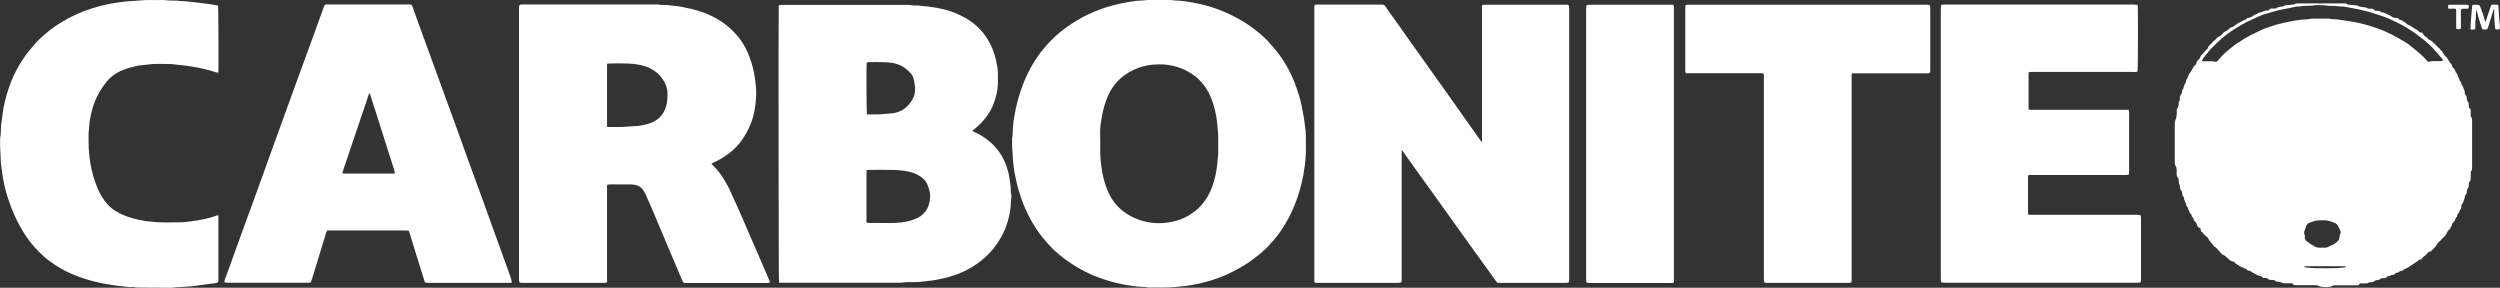 <?xml version="1.0" encoding="utf-8"?>
<!-- Generator: Adobe Illustrator 20.1.0, SVG Export Plug-In . SVG Version: 6.00 Build 0)  -->
<svg version="1.1" id="Layer_1" xmlns="http://www.w3.org/2000/svg" xmlns:xlink="http://www.w3.org/1999/xlink" x="0px" y="0px"
	 viewBox="0 0 1803 207.5" style="enable-background:new 0 0 1803 207.5;" xml:space="preserve">
<rect x="0" y="0" width="1803" height="207.5" fill="#333333" stroke="none"/>
<style type="text/css">
	.st0{fill:#FFFFFF;}
</style>
<g>
	<path class="st0" d="M1746.2,187.1c-0.6,0.1-1.2,0.2-1.5,0.2c-0.8,0.7-1.4,1.3-2,1.6c-2.3,1.4-4.4,3.1-6.7,4.4
		c-0.6,0.3-1.2,0.5-1.7,0.7c-0.6,0.3-1,0.9-1.6,1.2c-0.5,0.3-1.4,0.1-1.8,0.4c-0.9,0.7-1.7,1.1-2.8,1.2c-0.1,0-0.2,0-0.2,0.1
		c-0.7,0.3-1,1.3-1.9,1.3c-0.8,0-1.6,0.1-2.2,0.6c-0.3,0.3-0.9,0.2-1.3,0.4c-0.4,0.1-0.9,0.1-1.1,0.4c-0.5,1.1-1.5,1-2.5,1
		c-0.9,0-1.7,0-2.4,0.7c-0.5,0.5-1.2,0.7-2,0.7c-0.7,0-1.4,0.1-2,0.7c-0.6,0.6-1.4,0.8-2.2,0.8c-0.9,0-1.7,0.1-2.5,0.6
		c-0.4,0.3-1.1,0.3-1.6,0.3c-1.4,0-2.7,0-4.2,0c-0.3,0.3-0.5,0.6-0.7,0.9c-0.4,0.6-1.1,0.5-1.7,0.5c-4.6,0-9.3,0-13.9,0
		c-0.6,0-1.3,0-1.9,0c-0.4,0-0.8,0-1.2,0.2c-1.8,1-3.8,1.2-5.8,1.1c-1.7-0.1-3.5-0.2-5.1-1.1c-0.6-0.3-1.4-0.3-2.1-0.3
		c-4.2,0-8.5,0-12.7,0c-0.6,0-1.3,0-1.9,0c-0.4,0-0.8-0.2-1-0.5c-0.4-0.8-1.1-0.9-1.8-0.9c-1.3,0-2.6,0-3.8,0c-0.5,0-1,0-1.4,0
		c-1.2,0-2.1-1.1-3.4-1c-1.2,0.1-2.3-0.3-3.3-1.1c-0.4-0.3-1.1-0.3-1.6-0.3c-1.2,0-2.4,0-3.3-1c-0.3-0.3-0.9-0.4-1.3-0.4
		c-0.6-0.1-1.3,0-2,0c-0.4-0.4-0.7-0.8-1.2-1.3c-1.9,0.1-3.3-1.2-5-1.9c-1-0.4-1.9-1.2-2.8-1.7c-0.2-0.1-0.4-0.3-0.6-0.3
		c-1-0.1-1.9-0.1-2.4-1.2c-0.1-0.2-0.4-0.3-0.6-0.3c-1.3-0.1-2.2-1.2-3.5-1.4c-1.5-1.2-3.4-1.8-4.6-3.3c-0.2-0.2-0.5-0.4-0.8-0.5
		c-0.5-0.2-1.2-0.1-1.6-0.4c-1.1-0.8-2.2-1.8-3.3-2.7c-0.3-0.3-0.5-0.6-0.8-0.8c-1.1-0.8-2.4-1.1-3.3-2.3c-0.8-1.1-1.8-2-2.7-3
		c-0.3-0.4-0.6-0.8-1-1c-1.2-0.4-1.6-1.5-2.3-2.3c0-0.1-0.1-0.2-0.1-0.2c-1.3-1.2-2.3-2.6-3.1-4.1c-0.3-0.6-1-1.2-1.6-1.6
		c-1-0.7-1.8-1.5-2.3-2.6c-1.3-0.4-1.4-1.5-1.3-2.5c-0.7-0.6-1.4-1-2-1.5c-0.3-0.3-0.6-0.8-0.7-1.2c-0.2-1.3-0.8-2.2-1.8-3
		c-0.4-0.3-0.6-0.7-0.7-1.2c0-0.6-0.1-1.1-0.7-1.5c-0.6-0.4-0.8-1-0.8-1.6c0-0.2-0.1-0.6-0.3-0.6c-0.9-0.5-1.1-1.2-1.3-2.1
		c-0.2-0.7-0.9-1.3-0.9-2.2c0-0.3-0.2-0.8-0.5-1c-0.7-0.5-0.9-1.1-0.9-1.9c0-0.2,0-0.5-0.1-0.7c-0.4-0.8-0.9-1.5-1.2-2.3
		c-0.3-0.8,0-1.7-0.7-2.5c-0.6-0.8-0.9-1.7-0.9-2.7c0-0.7-0.2-1.3-0.7-1.7c-0.6-0.6-0.8-1.4-0.8-2.2c0-0.9-0.1-1.7-0.6-2.5
		c-0.3-0.4-0.3-1.1-0.3-1.6c0-1.3,0-2.5-1.1-3.6c-0.3-0.3-0.3-0.9-0.4-1.3c-0.1-1.1-0.1-2.2,0-3.4c0-1.2-0.2-2.3-0.8-3.2
		c-0.6-0.9-0.6-1.8-0.6-2.7c0-3.5,0-7,0-10.6c0-5.6,0-11.2,0-16.8c0-1.1,0.1-2.2,0.6-3.2c0.5-1,0.6-2.3,0.8-3.5c0.1-0.9,0-1.9,0-2.9
		c0-0.7,0.2-1.2,0.5-1.8c0.4-0.6,0.7-1.4,0.8-2.2c0.1-1.3,0.1-2.5,0.9-3.6c0.2-0.3,0.1-0.8,0.1-1.2c0-0.6-0.1-1.2,0.1-1.7
		c0.3-0.9,1-1.6,1.3-2.5c0.3-0.9,0-1.9,0.8-2.7c0.1-0.1,0.3-0.2,0.3-0.4c0.3-0.9,0.3-1.9,0.8-2.7c0.5-0.8,1.1-1.6,1.1-2.6
		c0-0.3,0-0.8,0.1-0.9c1-0.8,1.1-2,1.6-3.1c0.4-1.1,1.2-2,1.9-3c0.4-0.6,0.7-1.3,1.1-1.9c0.6-0.9,0.8-2.1,1.9-2.6
		c0.4-0.2,0.9-0.9,0.9-1.4c0-1.4,1.1-2,1.8-2.9c0.4-0.6,1.2-1,1.1-1.9c0-0.2,0.2-0.5,0.3-0.6c1.7-1.4,2.8-3.4,4.5-4.8
		c0.2-0.2,0.6-0.5,0.6-0.7c-0.1-1.2,1-1.5,1.5-2.3c0.5-0.8,1.3-1,1.8-1.9c0.4-0.8,1.4-1.3,2.1-1.9c0.6-0.6,1.1-1.3,1.7-1.9
		c0.1-0.1,0.3-0.3,0.4-0.3c1.6,0,2.3-1.5,3.3-2.4c0.5-0.5,1-1.1,1.7-1.3c1.2-0.5,2.1-1.4,3.1-2.2c0.4-0.3,0.8-0.8,1.1-0.8
		c1.5,0.1,2.2-1,3.2-1.7c1.5-1.1,3-2,4.7-2.7c1-0.4,1.7-1.3,2.8-1.2c0.1,0,0.2,0,0.2-0.1c0.5-1.3,1.8-1.1,2.8-1.4
		c0.7-0.2,1.4-0.5,1.9-1c1.2-1.1,2.9-1.3,4.1-2.3c0.2-0.2,0.6-0.2,0.9-0.3c0.4-0.1,0.8-0.1,1.2-0.2c1.6-0.7,3.1-1.5,5-1.3
		c0.2,0,0.6-0.2,0.8-0.5c0.4-0.8,1.1-0.9,1.8-0.9c0.7,0,1.4,0,2.2,0c0.4,0,0.9,0,1.1-0.3c0.9-0.8,2.1-0.7,3.2-1
		c1-0.3,2.1-0.1,2.9-0.9c0.1-0.1,0.3-0.1,0.4-0.1c1.7-0.2,3.3-0.3,5-0.5c0.5-0.1,1.1,0,1.4-0.2c1-0.8,2.1-0.7,3.2-0.7
		c10.6,0,21.3,0,31.9,0c1.1,0,2.3-0.2,3.2,0.7c0.1,0.1,0.4,0.2,0.7,0.2c1.8,0.2,3.6,0.3,5.5,0.5c0.4,0,0.9,0,1.2,0.2
		c1.4,1.1,3.2,0.8,4.8,1.2c0.7,0.1,1.4,0.1,2,0.6c0.4,0.3,1,0.3,1.6,0.4c0.8,0.1,1.6,0,2.4,0.1c0.4,0,0.9,0.2,1,0.5
		c0.5,0.9,1.2,0.9,2,0.9c1,0,2.1,0,2.9,0.8c0.2,0.2,0.6,0.3,0.9,0.3c1.6,0.1,2.9,1.1,4.4,1.7c1,0.4,2,0.9,2.9,1.6
		c0.9,0.7,1.9,0.8,2.9,0.8c0.8,0,1.6,0,2,0.9c0.1,0.3,0.6,0.4,1,0.5c0.4,0.2,0.9,0.3,1.3,0.5c1.2,0.6,2.3,1.3,3.3,2.3
		c0.4,0.4,0.9,0.7,1.4,0.9c0.8,0.3,1.7,0.8,2.5,1.4c0.8,0.6,1.8,1.1,2.6,1.6c0.6,0.4,1.4,0.6,1.8,1.2c0.7,1.2,1.7,1.3,2.8,1.2
		c0.3,0.5,0.6,0.9,0.9,1.3c0.6,0.9,1.2,1.7,2.2,2.1c1,0.4,1.3,1.6,2.3,1.9c0.5,0.2,0.9,0.6,1.4,0.9c1.1,0.6,1.8,1.7,2.8,2.5
		c1,0.8,1.6,1.9,2.7,2.6c0.7,0.5,1,1.5,1.7,1.9c0.8,0.5,0.9,1.2,1.3,1.9c0.5,0.8,1,1.6,1.8,2.2c0.7,0.5,1.2,1.3,1.6,2
		c0.7,1.4,1.5,2.6,2.5,3.7c0.1,0.1,0.2,0.2,0.3,0.4c0.2,0.6,0.3,1.3,0.6,1.7c0.3,0.4,0.8,0.7,1.1,1.2c0.4,0.6,0.9,1.1,0.9,1.9
		c0,0.2,0.1,0.5,0.3,0.6c1.6,1.1,1.2,3.2,2.4,4.5c0.1,1,0.5,1.8,1.2,2.5c0.2,0.3,0.3,0.7,0.4,1.1c0.1,0.3,0,0.8,0.2,0.9
		c1.1,0.8,1,2.1,1.6,3.1c0.4,0.7,0.6,1.4,0.6,2.3c0,0.9,0.1,1.8,0.9,2.3c0.5,0.4,0.5,1,0.5,1.5c0,1.1,0.1,2.2,1,3.1
		c0.3,0.3,0.4,0.9,0.4,1.3c0.1,0.6,0,1.3,0.1,1.9c0,0.5,0.1,1,0.6,1.3c0.8,0.5,0.8,1.3,0.8,2.1c0,1,0,1.9,0,2.9c0,0.5,0,1.1,0.3,1.4
		c0.7,0.8,0.7,1.8,0.7,2.7c0,11.2,0,22.4,0,33.6c0,1,0,1.9-0.7,2.7c-0.3,0.4-0.3,1.1-0.3,1.6c0,1.3,0,2.6,0,3.8
		c0,0.7-0.1,1.3-0.6,1.8c-0.7,0.7-0.9,1.5-0.8,2.4c0.1,1.2-0.2,2.2-0.9,3.2c-0.6,0.8-0.6,1.6-0.6,2.5c0,0.8-0.1,1.4-0.8,1.9
		c-0.3,0.2-0.6,0.7-0.6,1c0.3,1.6-1,2.8-1.1,4.3c0,0.2-0.1,0.5-0.3,0.6c-1.1,0.7-1.1,1.8-1.1,3c0,0.5-0.2,1-0.5,1.3
		c-0.5,0.7-0.8,1.3-1,2.1c-0.1,0.6-0.9,1-1.2,1.6c-0.3,0.5-0.3,1.2-0.4,1.8c-0.9,0.4-1,1.3-1.3,2.1c-0.3,0.8-0.7,1.6-1.5,2.1
		c-0.2,0.1-0.6,0.5-0.6,0.7c0,1.5-1.2,2.4-1.6,3.7c-0.1,0.2-0.2,0.5-0.4,0.6c-1.2,0.7-1.7,2-2.3,3.2c-0.6,1.2-1.6,2.2-2.6,3
		c-1,0.8-1.6,2-2.6,2.7c-0.7,0.6-1.2,1.1-1.6,1.9c-0.7,1.6-2.1,2.6-3.2,3.8c-0.6,0.7-1.2,1.5-2.3,1.4c-0.2,0-0.5,0.3-0.7,0.5
		c-0.9,0.8-1.6,1.9-2.7,2.6C1747.3,185.6,1746.9,186.3,1746.2,187.1z M1588,43.8c1,0.6,1.9,0.4,2.8,0.4c2.3,0.1,4.6-0.3,6.9,0.4
		c0.4,0.1,0.9-0.1,1.3-0.4c0.4-0.2,0.7-0.6,1-1c2.8-3.6,6.2-6.4,9.7-9.2c2.4-2,5-3.6,7.7-5.3c4.2-2.7,8.7-4.8,13.1-6.9
		c1.2-0.6,2.5-1.1,3.8-1.6c3.5-1.2,7-2.4,10.5-3.2c6.4-1.5,12.9-2.9,19.6-3.1c0.2,0,0.5,0,0.7-0.1c1.6-0.5,3.2-0.4,4.8-0.4
		c2.7,0,5.4,0,8.2,0c0.6,0,1.3-0.1,1.9,0.1c1.3,0.4,2.5,0.3,3.8,0.4c0.6,0,1.1,0,1.7,0.1c3,0.4,6,0.9,9,1.3
		c4.9,0.7,9.7,1.9,14.4,3.3c7.6,2.2,14.9,5.3,21.7,9.4c2.3,1.4,4.6,2.6,6.7,4.2c2.6,2,5.2,4,7.6,6.2c1.8,1.7,3.7,3.2,5.2,5.2
		c0.6,0.8,1.3,1.2,2.3,0.8c1-0.4,2-0.3,3.1-0.3c1.5,0,3,0,4.6,0c0.4,0,0.8-0.1,1.2-0.1c0.3-0.1,0.6-0.7,0.4-1
		c-0.1-0.1-0.1-0.3-0.2-0.4c-2.4-2.8-4.8-5.6-7.3-8.3c-1.6-1.7-3.3-3.2-5.1-4.7c-2.7-2.3-5.5-4.4-8.4-6.4c-3.8-2.6-7.7-4.9-11.8-6.9
		c-3.3-1.6-6.6-3.2-10.1-4.4c-3-1-6-2.1-9.1-3c-3.1-0.9-6.2-1.6-9.3-2.3c-2.3-0.5-4.7-0.8-7-1.3c-1.7-0.4-3.4-0.7-5.2-0.6
		c-0.7,0-1.4-0.1-2.1-0.2c-0.8-0.1-1.6-0.2-2.4-0.3c-1.7-0.1-3.4,0.2-5-0.1c-2.4-0.5-4.8-0.3-7.2-0.4c-0.8,0-1.6-0.1-2.4,0.1
		c-1.2,0.4-2.4,0.3-3.6,0.3c-1.4,0-2.9,0.1-4.3,0.2c-0.9,0.1-1.7,0.3-2.6,0.3c-1.8,0-3.5,0.2-5.2,0.7c-0.4,0.1-0.8,0.2-1.2,0.3
		c-2.3,0.4-4.5,0.8-6.8,1.3c-3.6,0.8-7.1,1.8-10.6,2.9c-1.7,0.5-3.4,1-5,1.7c-3.1,1.4-6.3,2.8-9.3,4.3c-2.4,1.2-4.8,2.6-7.1,4
		c-5.2,3.2-10.1,6.7-14.4,11c-2.5,2.5-5.2,5-7.4,7.9C1590.4,40.4,1588.9,41.8,1588,43.8z M1675.2,158.9c-2.3,0-4.1-0.1-5.9,0.5
		c-1.2,0.4-2.4,0.7-3.6,1.2c-1.3,0.5-2.3,1.3-2.6,2.9c-0.1,0.6-0.5,1.2-0.7,1.8c-0.5,1.4-1,2.7-0.3,4.2c0.2,0.4,0.2,1,0.1,1.4
		c-0.2,1.6,0.7,2.6,1.8,3.4c1.7,1.3,3.5,2.5,5.4,3.5c0.9,0.5,1.9,0.8,3,0.8c1.4,0,2.9,0,4.3,0c1.2,0,2.2-0.3,3.1-0.9
		c0.6-0.4,1.4-0.8,2.1-1c2-0.7,3.4-2,4.7-3.5c0.2-0.3,0.5-0.7,0.5-1.1c0-1.3,0.4-2.5,0.8-3.7c0.3-0.9,0.2-1.7-0.3-2.5
		c-0.4-0.7-0.7-1.4-1-2.1c-0.6-1.7-1.8-2.8-3.5-3.3C1680.4,159.4,1677.7,158.6,1675.2,158.9z M1691.9,192.4
		c-0.9-0.6-1.7-0.4-2.5-0.4c-8.4,0-16.9,0-25.3,0c-0.6,0-1.3,0-1.9,0.1c-0.2,0-0.3,0.2-0.5,0.4c0.2,0.2,0.3,0.3,0.4,0.3
		c2.5,0.2,5.1,0.5,7.6,0.6c4.7,0.1,9.4,0.1,14.1,0c2.5,0,5.1-0.4,7.6-0.6C1691.4,192.8,1691.5,192.6,1691.9,192.4z"/>
	<path class="st0" d="M1010.9,108c0,1.5,0,2.4,0,3.2c0,29.7,0,59.4,0,89c0,0.9,0,1.8-0.1,2.6c-0.1,0.6-0.5,1-1.1,1.1
		c-0.6,0.1-1.1,0.1-1.7,0.1c-19.1,0-38.2,0-57.4,0c-0.8,0-1.6,0.1-2.5-0.3c-0.1-0.5-0.2-0.9-0.2-1.4c0-0.6,0-1.1,0-1.7
		c0-64.6,0-129.3,0-193.9c0-1-0.2-2.1,0.3-3.2c0.5-0.1,0.9-0.2,1.4-0.2c0.6,0,1.1,0,1.7,0c14.6,0,29.3,0,43.9,0c0.5,0,1,0,1.4,0
		c1.2-0.1,1.9,0.4,2.6,1.4c2.3,3.4,4.8,6.8,7.2,10.2c4.9,6.9,9.8,13.8,14.7,20.7c3.7,5.2,7.4,10.4,11.1,15.6
		c3.8,5.3,7.6,10.6,11.4,16c3.1,4.3,6.1,8.6,9.1,12.9c5,7.1,10.1,14.2,15.1,21.3c0.2,0.3,0.5,0.6,1,1.2c0-1.3,0-2.1,0-3
		c0-31,0-61.9,0-92.9c0-1-0.2-2.1,0.3-3.1c0.3-0.1,0.6-0.2,0.9-0.2c0.6,0,1.3,0,1.9,0c18.8,0,37.6,0,56.4,0c3.2,0,3.4-0.2,3.4,3.3
		c0,64.7,0,129.4,0,194.1c0,3.2,0,3.2-3.1,3.2c-15.4,0-30.9,0-46.3,0c-0.8,0-1.6,0-2.3,0c-1.8-1.9-3.1-4.1-4.5-6
		c-5.1-7.1-10.2-14.1-15.3-21.2c-3.3-4.6-6.6-9.2-9.9-13.8c-5.7-7.9-11.3-15.9-17-23.8c-6.1-8.4-12.2-16.8-18.2-25.3
		c-1-1.4-2-2.9-3-4.3C1011.8,109.2,1011.5,108.8,1010.9,108z"/>
	<path class="st0" d="M561.8,203.7c-0.3-2.1-0.4-193-0.2-198.8c0-0.4,0.1-0.8,0.2-1.2c0.5-0.1,1-0.2,1.4-0.2c0.7,0,1.4,0,2.2,0
		c29.4,0,58.7,0,88.1,0c1.4,0,2.9,0.1,4.3,0.3c1.6,0.3,3.2,0.1,4.8,0.2c2.5,0.2,4.9,0.5,7.4,0.8c2.9,0.3,5.8,0.9,8.7,1.5
		c4.4,0.9,8.6,2.3,12.7,4.2c3.1,1.4,6.2,3.1,9,5.1c5.7,4.1,10.1,9.2,13.4,15.4c2.9,5.5,4.6,11.4,5.5,17.5c0.3,1.8,0.4,3.5,0.4,5.2
		c0,1.6,0,3.2,0,4.8c0.1,5.8-1.2,11.4-3.3,16.8c-1.5,4-3.8,7.5-6.5,10.8c-2.4,3-5.3,5.5-8.3,7.9c-0.1,0.1-0.2,0.3-0.3,0.5
		c1.4,0.7,2.9,1.4,4.3,2.1c2.8,1.5,5.5,3.3,7.9,5.3c7.4,6.1,11.7,14,13.9,23.2c0.5,2.2,0.7,4.4,1.1,6.6c0.4,2.2,0.5,4.4,0.5,6.7
		c0,0.5,0.1,0.9,0.2,1.4c0.3,1.5,0.2,3,0,4.5c-0.1,0.6-0.2,1.3-0.2,1.9c0,4.7-1,9.2-2.3,13.7c-2,7.1-5.6,13.4-10.1,19.2
		c-3.2,4-6.9,7.5-11.1,10.5c-7.4,5.5-15.7,8.9-24.5,11c-3.8,0.9-7.6,1.7-11.5,2c-2.3,0.2-4.6,0.6-6.9,0.8c-1.5,0.1-3,0.1-4.6,0.1
		c-1.4,0-2.9,0-4.3,0c-1,0-1.9,0.2-2.8,0.3c-0.7,0.1-1.4,0.1-2.1,0.1c-28.1,0-56.2,0-84.2,0C563.5,204,562.7,204.1,561.8,203.7z
		 M625,122.7c0,1.1-0.1,1.9-0.1,2.7c0,4.4,0,8.8,0,13.2c0,6.5,0,12.9,0,19.4c0,0.9-0.2,1.7,0.3,2.7c0.6,0,1.3,0.1,1.9,0.1
		c2.2,0,4.3,0,6.5,0c5.5,0,11,0.3,16.5-0.4c3.3-0.4,6.5-1.1,9.5-2.3c1.9-0.7,3.6-1.6,5.2-2.9c3.1-2.6,4.9-5.8,5.6-9.7
		c0.3-1.4,0.4-2.8,0.4-4.3c0-1.1-0.1-2.2-0.4-3.3c-0.5-1.8-1-3.7-1.8-5.4c-0.7-1.5-1.8-2.8-3.1-3.9c-1.9-1.7-4.2-2.9-6.6-3.8
		c-4.4-1.6-9-2-13.6-2.2c-6.1-0.2-12.1-0.1-18.2-0.1C626.5,122.5,625.9,122.6,625,122.7z M625.2,82.4c0.7,0.1,1.2,0.2,1.7,0.1
		c3.6-0.1,7.2,0.2,10.8-0.3c2.2-0.3,4.4-0.2,6.7-0.6c2.6-0.5,5.1-1.3,7.3-2.8c3.1-2.1,5.2-4.9,6.9-8.1c1.3-2.4,1.3-5.1,1.4-7.7
		c0-0.2,0-0.3-0.1-0.5c-0.1-0.9-0.2-1.9-0.4-2.8c-0.4-2.2-0.8-4.5-2.2-6.2c-1.3-1.6-2.8-3.1-4.5-4.3c-4-3.1-8.8-4-13.7-4.3
		c-4.1-0.2-8.3-0.1-12.5-0.1c-0.5,0-0.9,0.1-1.4,0.2c-0.1,0.4-0.2,0.7-0.2,1C624.8,48.5,624.9,80.6,625.2,82.4z"/>
	<path class="st0" d="M438,133.2c-0.1,0.4-0.2,0.7-0.2,1c0,0.8,0,1.6,0,2.4c0,21.4,0,42.9,0,64.3c0,0.9,0.2,1.9-0.3,2.9
		c-0.5,0.1-0.9,0.2-1.4,0.2c-0.6,0-1.1,0-1.7,0c-18.8,0-37.6,0-56.4,0c-0.3,0-0.6,0-1,0c-2.5,0-2.6-0.1-2.7-2.8c0-0.3,0-0.6,0-1
		c0-64.4,0-128.8,0-193.2c0-0.9,0-1.8,0.1-2.6c0.1-0.6,0.5-1,1.1-1.1c0.6-0.1,1.1-0.1,1.7-0.1c32.2,0,64.3,0,96.5,0
		c0.9,0,1.7,0.2,2.6,0.3c0.3,0,0.6,0.1,0.9,0.1c3-0.2,6.1,0.3,9.1,0.6c2.1,0.2,4.1,0.5,6.1,0.9C497,6,501.5,7,505.8,8.5
		c7,2.4,13.5,5.8,19.2,10.6c6.1,5.1,10.9,11.2,14.1,18.5c2.2,5,3.8,10.2,4.8,15.5c0.5,2.6,0.8,5.2,1.1,7.8c0.4,3.5,0.5,7,0.2,10.5
		c-0.4,6.3-1.5,12.5-4,18.4c-1.8,4.4-4.1,8.5-6.9,12.3c-0.4,0.6-0.9,1.1-1.4,1.7c-5.1,6.1-11.6,10.4-18.8,13.7
		c-0.3,0.1-0.5,0.3-1,0.5c0.3,0.4,0.5,0.7,0.8,1c3.6,3.4,6.5,7.3,8.9,11.5c1.6,2.7,3.2,5.5,4.4,8.5c1,2.4,2.2,4.8,3.3,7.2
		c2.2,4.8,4.3,9.6,6.4,14.5c1.4,3.1,2.7,6.3,4.1,9.5c1.7,3.9,3.4,7.8,5.1,11.7c1.9,4.3,3.7,8.7,5.6,13c1.1,2.6,2.2,5.1,3.3,7.7
		c0.1,0.3,0.2,0.6,0.3,1c-0.4,0.2-0.7,0.4-1,0.5c-0.6,0.1-1.3,0-1.9,0c-18.9,0-37.8,0-56.6,0c-0.2,0-0.3,0-0.5,0
		c-2.5,0-2.5,0-3.5-2.4c-3.9-9.2-7.8-18.4-11.7-27.6c-3-7.1-6-14.3-9-21.4c-1.8-4.2-3.6-8.4-5.5-12.5c-0.4-0.9-1-1.8-1.5-2.7
		c-1.7-2.9-4.4-4.1-7.6-4.4c-0.6-0.1-1.3-0.1-1.9-0.1c-4.9,0-9.8,0-14.6,0C439.3,133,438.7,133.1,438,133.2z M437.8,91.5
		c1,0.1,1.7,0.2,2.4,0.1c4.1-0.1,8.3,0.2,12.4-0.3c2.5-0.3,5.1-0.2,7.6-0.5c3.3-0.4,6.4-1.1,9.5-2.3c5-2,8.5-5.5,10.3-10.7
		c1.5-4.1,1.5-8.3,1.3-12.5c0-0.3-0.1-0.6-0.2-0.9c-0.7-3.7-2.6-6.8-5-9.7c-2.7-3.1-6.1-5.1-9.9-6.6c-4.4-1.6-9-2.1-13.6-2.3
		c-4.3-0.2-8.6-0.1-12.9,0c-0.5,0-1.1,0.1-1.7,0.1c-0.1,0.4-0.2,0.7-0.2,1C437.8,61.6,437.8,76.4,437.8,91.5z"/>
	<path class="st0" d="M941.8,103.8c0,1,0,2.1,0,3.1c0.1,4.5-0.3,8.9-0.9,13.4c-0.5,4.1-1.3,8.2-2.3,12.2c-1.5,6.2-3.5,12.3-6.1,18.2
		c-2.3,5.3-5.1,10.3-8.3,15.1c-2.3,3.4-4.8,6.8-7.8,9.7c-0.7,0.7-1.3,1.7-2,2.4c-2.2,2-4.3,4.1-6.6,5.9c-2.3,1.9-4.8,3.7-7.3,5.5
		c-1.7,1.2-3.5,2.2-5.3,3.3c-6.9,4-14.2,7.4-21.9,9.7c-4.4,1.3-8.9,2.4-13.5,3.2c-4.4,0.8-8.8,1.2-13.3,1.6
		c-5.8,0.5-11.7,0.1-17.5,0.3c-0.8,0-1.6-0.2-2.4-0.3c-0.4,0-0.8-0.1-1.2-0.1c-11.3-0.5-22.3-2.9-32.9-6.8
		c-9.3-3.4-17.8-8.2-25.7-14.3c-3.7-2.8-7.2-5.8-10.3-9.3c-2.7-3-5.3-6-7.6-9.3c-3.7-5.2-6.8-10.8-9.4-16.7c-2-4.4-3.5-8.9-4.9-13.5
		c-1.3-4.5-2.2-9-3.1-13.5c-0.3-1.9-0.5-3.8-0.7-5.7c-0.4-2.8-0.3-5.6-0.6-8.4c-0.3-2.5-0.3-4.9-0.3-7.4c0-1.3-0.1-2.6,0.3-3.8
		c0.1-0.3,0.1-0.6,0.1-1c0-6.6,1-13,2.4-19.4c1.6-7.6,4-15,7.2-22.1c2-4.4,4.2-8.6,6.8-12.6c2.2-3.3,4.4-6.5,7.1-9.4
		c1.2-1.4,2.4-2.8,3.7-4.1c4.6-4.8,9.8-8.9,15.4-12.6c10.5-6.9,21.9-11.6,34.1-14.3c3.5-0.8,7-1.4,10.6-1.9c2.4-0.4,4.8-0.4,7.1-0.6
		c0.8-0.1,1.6-0.2,2.4-0.2c0.7-0.1,1.4-0.2,2.1-0.2c4.6,0,9.1,0,13.7,0c0.8,0,1.6,0.1,2.4,0.2c0.5,0.1,0.9,0.2,1.4,0.2
		c5.7,0.1,11.3,1.1,16.8,2.2c6.7,1.4,13.2,3.3,19.4,6c4.8,2.1,9.4,4.4,13.8,7.1c4,2.4,7.7,5.2,11.3,8.1c0.8,0.6,1.4,1.3,2.1,1.9
		c0.9,0.8,1.8,1.6,2.7,2.4c0.4,0.4,0.8,0.7,1.2,1.2c2,2.3,4,4.5,6,6.9c2.8,3.4,5.3,7,7.5,10.8c2.5,4.3,4.7,8.7,6.4,13.4
		c2,5.3,3.8,10.7,4.9,16.3c0.5,2.4,1,4.9,1.4,7.3c0.5,2.4,0.6,4.9,1,7.3C942,95.5,941.7,99.6,941.8,103.8z M793.5,103.7
		c0,4-0.1,8,0.3,12c0.3,2.8,0.6,5.5,1.1,8.3c1.1,6,2.8,11.8,5.7,17.2c2,3.7,4.5,7,7.7,9.7c2.8,2.5,6,4.5,9.4,6.1
		c4.6,2.1,9.5,3.4,14.5,3.8c4.5,0.4,8.9,0.1,13.3-0.9c4.1-0.9,8-2.2,11.6-4.4c3.5-2.1,6.7-4.5,9.4-7.6c3.5-4,6-8.5,7.8-13.4
		c1.8-5,2.9-10.1,3.5-15.4c0.4-4,0.9-7.9,0.8-11.9c-0.1-4.4,0.2-8.8-0.3-13.2c-0.3-3.1-0.5-6.2-1-9.3c-1.1-6.4-2.8-12.6-5.9-18.4
		c-2.9-5.3-6.8-9.7-11.8-13c-7-4.6-14.7-6.8-23.1-6.9c-3,0-6.1,0.2-9,0.8c-4.2,0.8-8.3,2.2-12.1,4.3c-5,2.7-9.2,6.3-12.5,10.9
		c-3.2,4.4-5.1,9.4-6.6,14.5c-1.1,3.9-1.8,7.9-2.4,12c-0.3,2-0.5,4.1-0.5,6.2C793.4,98.1,793.5,100.9,793.5,103.7z"/>
	<path class="st0" d="M1541.6,3.5c0.1,0.8,0.2,1.2,0.2,1.7c0.2,8.9,0.1,44.1-0.2,46.4c-0.4,0.1-0.8,0.3-1.3,0.3
		c-0.7,0.1-1.4,0-2.2,0c-24,0-48,0-72,0c-0.9,0-1.9-0.1-2.9,0.2c-0.1,0.4-0.2,0.7-0.2,1c0,8.6,0,17.1,0,25.8c0.6,0.1,1,0.3,1.5,0.3
		c0.7,0.1,1.4,0,2.2,0c21.8,0,43.7,0,65.5,0c1,0,1.9,0,2.9,0c0.2,0.6,0.3,1,0.4,1.4c0.1,0.6,0,1.1,0,1.7c0,13.6,0,27.2,0,40.8
		c0,0.9,0,1.7-0.1,2.7c-0.5,0.1-1,0.3-1.4,0.4c-0.7,0.1-1.4,0-2.2,0c-22.1,0-44.2,0-66.2,0c-0.9,0-1.9-0.1-2.8,0.2
		c-0.1,0.3-0.2,0.5-0.2,0.7c0,9,0,17.9,0,26.9c0,0.2,0.1,0.4,0.2,0.7c0.3,0.1,0.6,0.2,0.9,0.2c0.8,0,1.6,0,2.4,0
		c24.8,0,49.6,0,74.4,0c0.8,0,1.6,0,2.4,0.1c0.6,0,1,0.5,1.1,1.1c0.1,0.6,0.1,1.1,0.1,1.7c0,14.4,0,28.8,0,43.2c0,0.1,0,0.2,0,0.2
		c0,2.6-0.1,2.7-2.7,2.7c-2.6,0-5.1,0-7.7,0c-43.4,0-86.9,0-130.3,0c-0.9,0-1.8,0-2.6-0.1c-0.5,0-0.9-0.4-1-0.9
		c-0.1-0.8-0.1-1.6-0.1-2.4c0-10,0-20,0-30c0-54.5,0-108.9,0-163.4c0-0.9,0-1.8,0.1-2.6c0.1-0.8,0.5-1.1,1.3-1.2c0.6,0,1.1,0,1.7,0
		c45.4,0,90.9,0,136.3,0C1539.8,3.4,1540.6,3.4,1541.6,3.5z"/>
	<path class="st0" d="M369.2,203.7c-0.6,0.2-0.9,0.3-1.2,0.3c-0.6,0-1.3,0-1.9,0c-18.8,0-37.6,0-56.4,0c-3.5,0-3.1,0.2-4.1-3
		c-2.3-7.4-4.6-14.8-6.9-22.2c-1.1-3.5-2.1-7-3.2-10.5c-0.2-0.6-0.4-1.2-0.7-1.9c-0.6-0.1-1.1-0.2-1.7-0.2c-0.8,0-1.6,0-2.4,0
		c-17.3,0-34.6,0-51.8,0c-1,0-1.9,0-2.9,0c-0.9,1.4-1.2,2.9-1.6,4.3c-1.2,3.8-2.3,7.6-3.5,11.5c-2,6.4-3.9,12.8-5.9,19.2
		c-0.3,0.8-0.6,1.6-0.9,2.5c-0.6,0.1-1.1,0.2-1.7,0.2c-0.5,0-1,0-1.4,0c-18.7,0-37.4,0-56.1,0c-3.4,0-3.6,0-2.4-3.2
		c2.3-6.1,4.5-12.3,6.7-18.5c1.7-4.6,3.3-9.2,5-13.8c2.3-6.5,4.7-12.9,7.1-19.4c1.4-4,2.9-8,4.3-11.9c1.8-4.9,3.6-9.8,5.3-14.6
		c0.8-2.3,1.7-4.7,2.5-7c2.9-8.1,5.8-16.2,8.8-24.3c2.1-5.8,4.2-11.6,6.3-17.4c2.5-7,5.1-14,7.6-20.9c2.8-7.7,5.7-15.4,8.5-23.2
		c1.8-4.9,3.5-9.8,5.3-14.7c1.2-3.3,2.4-6.6,3.6-9.9c0.1-0.4,0.3-0.7,0.5-1.1c0.2-0.4,0.6-0.7,1.2-0.8c0.6,0,1.1,0,1.7,0
		c19.2,0,38.4,0,57.6,0c0.2,0,0.3,0,0.5,0c1.5,0,2,0.1,2.6,1.8c2.1,6.2,4.4,12.3,6.6,18.5c3.1,8.5,6.2,17,9.3,25.4
		c2.7,7.4,5.4,14.9,8.1,22.3c2.6,7.2,5.3,14.4,7.9,21.6c2.8,7.8,5.6,15.6,8.4,23.4c2,5.4,3.9,10.8,5.9,16.2
		c2.9,7.9,5.8,15.7,8.6,23.6c1.6,4.4,3.1,8.7,4.7,13.1c1.9,5.3,3.9,10.7,5.8,16c1.9,5.3,3.8,10.5,5.7,15.8
		C368.7,201.9,368.9,202.7,369.2,203.7z M284.9,125.2c-0.3-1-0.4-1.8-0.6-2.6c-1.1-3.7-2.3-7.3-3.5-11c-2.2-6.9-4.4-13.9-6.6-20.8
		c-1.8-5.6-3.6-11.3-5.4-16.9c-0.6-1.9-1.2-3.8-1.8-5.7c-0.1-0.3-0.1-0.8-0.8-0.8c-6.3,18.7-12.6,37.5-19,56.3
		c-0.1,0.4-0.2,0.8-0.3,1.2c0.3,0.1,0.5,0.3,0.8,0.3C260,125.2,272.3,125.2,284.9,125.2z"/>
	<path class="st0" d="M157.3,4c0.2,2,0.4,43.7,0.2,47.5c0,0.3-0.1,0.6-0.2,1c-0.6-0.2-1.2-0.2-1.7-0.4c-5.7-1.9-11.5-3.2-17.4-4.1
		c-2.4-0.4-4.9-0.8-7.3-1c-2.5-0.2-4.9-0.6-7.4-0.8c-2-0.1-4-0.1-6-0.1c-2.6,0-5.1-0.1-7.7,0.1c-2.5,0.2-4.9,0.6-7.4,0.8
		c-2.7,0.2-5.4,0.8-8,1.6c-3.7,1-7.3,2.3-10.6,4.3c-2.8,1.7-5.3,3.9-7.3,6.5C72,65,68.8,71.3,66.7,78.2c-0.8,2.8-1.4,5.6-1.9,8.4
		c-0.4,2.1-0.3,4.1-0.6,6.2c-0.5,3.4-0.3,6.9-0.3,10.3c0,4.9,0.5,9.9,1.3,14.8c1,6,2.7,11.8,5,17.5c1.8,4.3,4.1,8.3,7.2,11.8
		c3.2,3.6,7.2,6,11.6,7.9c4.9,2.1,10,3.3,15.2,4.2c1.9,0.4,3.8,0.4,5.7,0.6c7.1,0.9,14.2,0.4,21.3,0.4c2.5,0,4.9-0.6,7.4-0.8
		c2.9-0.3,5.8-0.9,8.7-1.5c3-0.6,5.9-1.4,8.7-2.5c0.4-0.1,0.7-0.2,1.2-0.3c0.1,0.4,0.3,0.7,0.3,1c0,0.6,0,1.3,0,1.9
		c0,14.2,0,28.3,0,42.5c0,2.5,0.5,3.3-2.9,3.7c-3.2,0.3-6.5,0.9-9.7,1.3c-2.1,0.2-4.1,0.5-6.2,0.8c-0.2,0-0.3,0.1-0.5,0.1
		c-3.3,0.2-6.5,0.4-9.8,0.6c-0.4,0-0.8-0.1-1.2,0c-3.2,0.7-6.5,0.4-9.8,0.4c-6,0-12,0-18-0.1c-0.9,0-1.7-0.2-2.6-0.3
		c-0.3,0-0.6-0.1-0.9-0.1c-2.8,0.2-5.6-0.4-8.4-0.6c-1.4-0.1-2.9-0.3-4.3-0.5c-6.2-0.9-12.3-2-18.3-3.7c-4.6-1.3-9.1-2.9-13.5-4.8
		c-5.9-2.5-11.2-5.8-16.3-9.6c-2.7-2-5.2-4.3-7.5-6.7c-3.5-3.5-6.6-7.4-9.3-11.5c-3.1-4.7-5.7-9.6-8-14.7c-1.9-4.2-3.5-8.6-4.9-13
		c-1.6-4.9-2.7-10-3.5-15.1c-0.5-3.1-0.9-6.3-1.3-9.5c0-0.1,0-0.2,0-0.2c-0.1-5.8-0.8-11.6-0.5-17.5c0.7-3.3,0.4-6.7,0.8-10
		c0.5-3.9,1-7.8,1.6-11.6c0.6-3.1,1.3-6.3,2.2-9.3c1.8-6.2,4-12.3,7.1-18c2.7-5,5.6-9.8,9.3-14.2c2.3-2.8,4.7-5.7,7.3-8.2
		c4.9-4.7,10.2-8.9,16.1-12.4c6.8-4.1,14-7.4,21.6-9.8c4.7-1.5,9.5-2.7,14.4-3.6c4-0.7,8-1.2,12.1-1.6c2.5-0.2,5-0.2,7.4-0.5
		c5.9-0.7,11.8-0.2,17.7-0.4c0.9,0,1.7,0.2,2.6,0.2c0.9,0.1,1.7,0.1,2.6,0.2c2.4,0.1,4.8-0.2,7.2,0.4c0.2,0.1,0.5,0,0.7,0
		c3.4,0,6.8,0.6,10.2,0.9c3,0.3,6,0.8,9,1.1C152.3,3.2,154.8,3.6,157.3,4z"/>
	<path class="st0" d="M1335.6,52.9c-0.1,0.7-0.2,1-0.2,1.4c0,0.8,0,1.6,0,2.4c0,47.8,0,95.5,0,143.3c0,0.8,0,1.6,0,2.4
		c-0.1,1.2-0.4,1.6-1.6,1.6c-0.6,0-1.1,0-1.7,0c-18.9,0-37.8,0-56.6,0c-3.3,0-3.4,0.2-3.4-3.5c0-48.1,0-96.1,0-144.2
		c0-1,0.2-2.1-0.2-3.2c-0.4-0.1-0.9-0.2-1.3-0.3c-0.7,0-1.4,0-2.2,0c-16.6,0-33.1,0-49.7,0c-1,0-1.9,0-2.9,0c-0.1-0.6-0.3-1-0.4-1.4
		c-0.1-0.6,0-1.1,0-1.7c0-14.4,0-28.8,0-43.2c0-0.9,0-1.7,0.1-2.7c0.5-0.1,1-0.3,1.4-0.4c0.6-0.1,1.3,0,1.9,0
		c56.6,0,113.1,0,169.7,0c0.8,0,1.6,0,2.4,0.1c0.6,0,1,0.4,1.1,1.1c0.1,0.6,0.1,1.3,0.1,1.9c0,14.5,0,29,0,43.4c0,2.9,0,3-2.9,3
		c-16.8,0-33.6,0-50.4,0C1337.7,52.8,1336.8,52.9,1335.6,52.9z"/>
	<path class="st0" d="M1206.9,204c-0.9,0-1.7,0.1-2.5,0.1c-19.1,0-38.2,0-57.4,0c-3.1,0-3.1,0-3.1-3.2c0-16.2,0-32.3,0-48.5
		c0-48.4,0-96.8,0-145.2c0-0.9,0-1.8,0.1-2.6c0.1-0.6,0.5-1,1.1-1.1c0.6-0.1,1.1-0.1,1.7-0.1c19.3,0,38.6,0,57.8,0
		c0.7,0,1.4,0,2.2,0.1c0.1,0.5,0.3,0.9,0.4,1.4c0.1,0.6,0,1.3,0,1.9c0,64.6,0,129.3,0,193.9C1207.3,201.7,1207.4,202.7,1206.9,204z"
		/>
	<path class="st0" d="M1796.8,3.5c1.6-0.3,3.1-0.2,4.8,0c0.1,0.5,0.3,0.9,0.3,1.4c0.2,3.1,0.3,6.2,0.6,9.3c0.2,1.6,0.4,3.2,0.4,4.8
		c0,0.6-0.1,1.3-0.1,1.9c-1.1,0.6-2,0.5-3.2,0.1c-0.6-4.7-0.9-9.5-0.7-14.3c-0.4,0.2-0.6,0.3-0.6,0.4c-1.2,3.9-2.4,7.8-3.6,11.7
		c-0.1,0.4-0.2,0.8-0.3,1.1c-0.3,1-1,1.4-2,1.4c-0.2,0-0.5,0-0.7,0c-1.2,0-1.5-0.2-1.9-1.4c-1.2-3.6-2.4-7.3-3.3-11
		c-0.1-0.5-0.3-1-0.6-1.9c-0.5,2.7-0.1,5-0.5,7.3c-0.4,2.2,0,4.4-0.3,6.7c-1.1,0.5-2.2,0.4-3.4,0.2c0.1-3,0.2-6,0.5-8.9
		c0.2-2.8,0.5-5.7,0.8-8.6c1.6-0.4,3.1-0.3,4.6-0.1c0.3,0,0.6,0.4,0.9,0.7c0.1,0.2,0.2,0.4,0.3,0.7c1.3,3.3,2.5,6.7,3.4,10.2
		c0,0.1,0.2,0.3,0.3,0.4c0.1,0,0.2,0.1,0.2,0c0.1,0,0.1-0.1,0.1-0.2c0.3-0.9,0.5-1.8,0.8-2.7c0.9-2.6,1.7-5.1,2.6-7.7
		c0.1-0.2,0.1-0.3,0.2-0.5c0.1-0.1,0.1-0.3,0.2-0.4C1796.5,3.8,1796.6,3.8,1796.8,3.5z"/>
	<path class="st0" d="M1765.6,6.1c0-0.9,0-1.6,0-2.4c0.4-0.1,0.7-0.3,1.1-0.3c4.2,0,8.4,0,12.7,0c0.2,0,0.5,0.1,0.8,0.2
		c0.4,0.8,0.4,1.6,0.1,2.4c-0.8,0.5-1.6,0.3-2.4,0.3c-0.6,0-1.3,0-1.9,0c-0.8,0.1-1.1,0.4-1.2,1.2c0,0.6,0,1.1,0,1.7
		c0,3,0,6.1,0,9.1c0,0.8,0,1.6,0,2.3c-1.3,0.6-1.3,0.6-3,0.3c-0.6-0.5-0.4-1.2-0.4-1.8c0-3.3,0-6.5,0-9.8c0-0.6,0-1.1,0-1.7
		c-0.1-1.1-0.4-1.3-1.5-1.4C1768.3,6.2,1767.1,6.5,1765.6,6.1z"/>
</g>
</svg>
